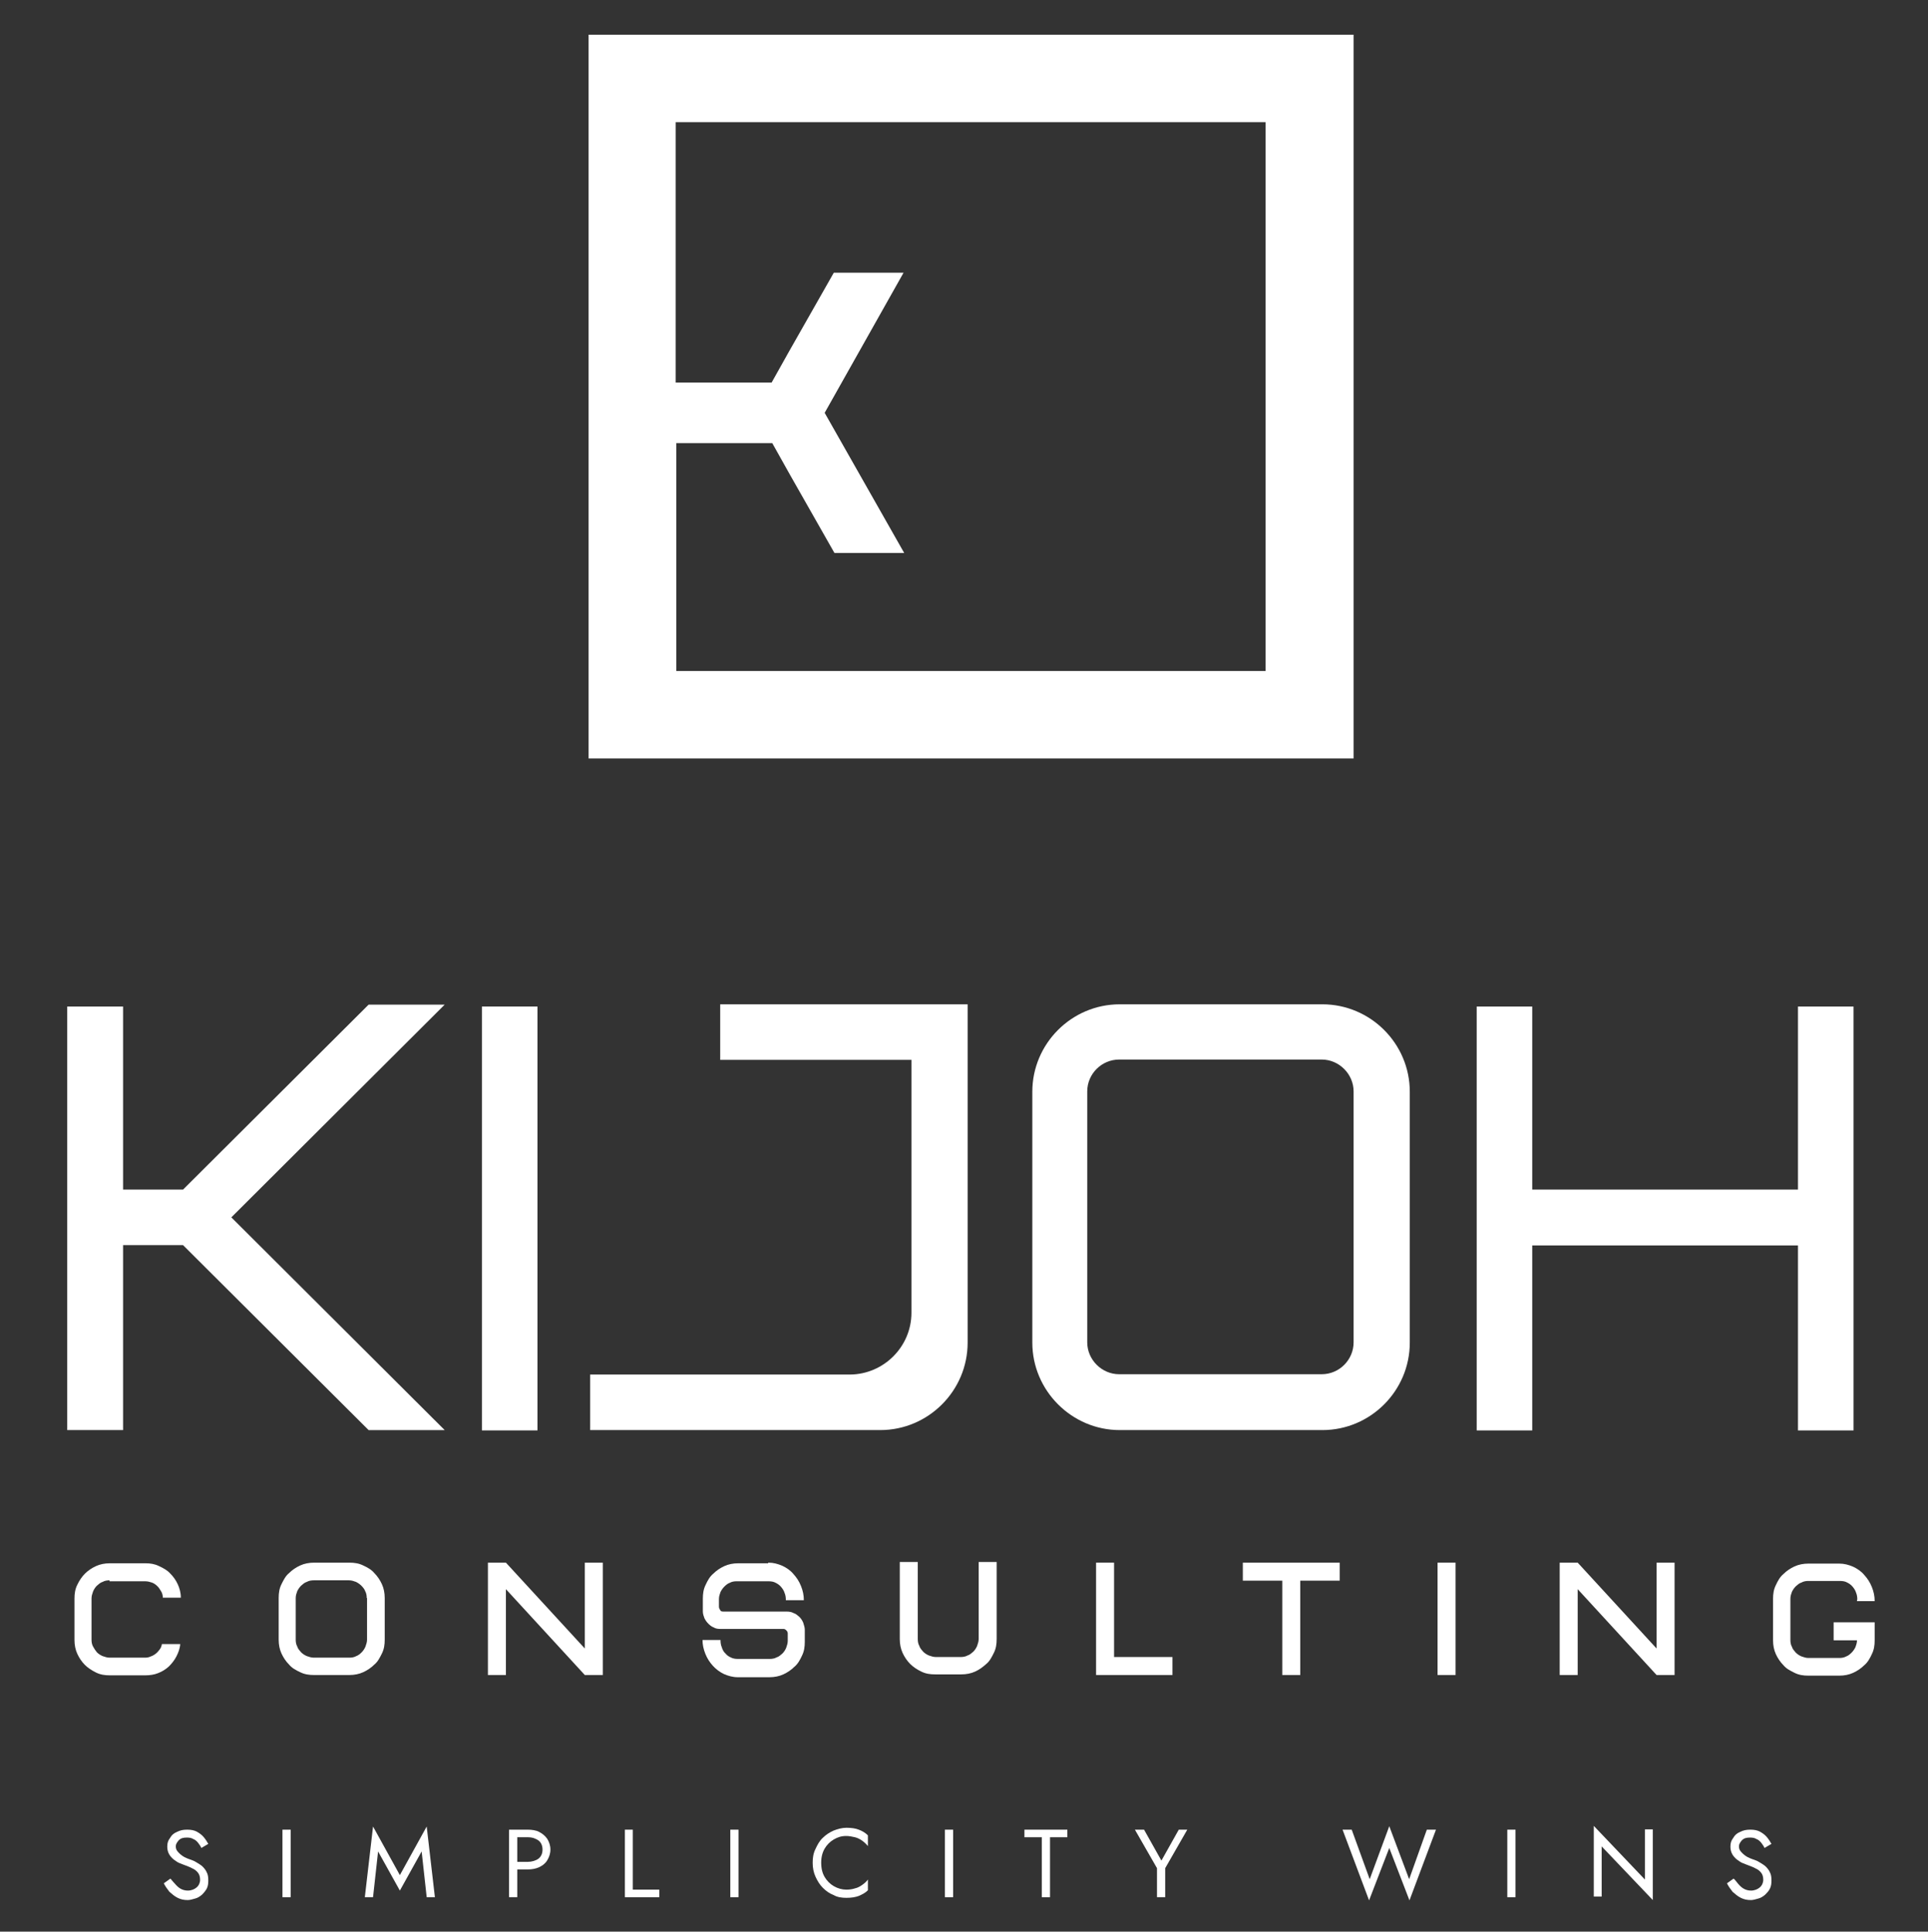 <?xml version="1.0" encoding="UTF-8"?>
<!-- Generator: Adobe Illustrator 25.4.1, SVG Export Plug-In . SVG Version: 6.00 Build 0)  -->
<svg xmlns="http://www.w3.org/2000/svg" xmlns:xlink="http://www.w3.org/1999/xlink" version="1.1" id="Layer_1" x="0px" y="0px" viewBox="0 0 610.9 612" style="enable-background:new 0 0 610.9 612;" xml:space="preserve">
<rect x="0" y="0" width="610.9" height="612" fill="#333333" stroke="none"/>
<style type="text/css">
	.st0{fill:#FFFFFF;}
</style>
<g>
	<g>
		<path class="st0" d="M55.4,596.8c0.5,0.6,1.1,1.2,1.8,1.6c0.7,0.4,1.5,0.6,2.3,0.6c1.1,0,2.1-0.4,2.8-1c0.7-0.6,1.1-1.5,1.1-2.4    s-0.2-1.7-0.7-2.3c-0.5-0.6-1-1-1.7-1.3c-0.7-0.4-1.5-0.7-2.3-1c-0.5-0.2-1.1-0.4-1.8-0.7c-0.6-0.2-1.2-0.7-1.8-1.1    c-0.6-0.5-1.1-1-1.5-1.7c-0.4-0.7-0.6-1.5-0.6-2.4c0-1.1,0.2-1.9,0.9-2.8c0.5-0.9,1.2-1.5,2.2-1.9c1-0.5,1.9-0.7,3.2-0.7    s2.2,0.2,3,0.6c0.9,0.5,1.6,1,2.2,1.7c0.6,0.7,1.1,1.5,1.5,2.2l-2.2,1.3c-0.2-0.5-0.6-1.1-1-1.6c-0.4-0.5-0.9-1-1.5-1.2    c-0.6-0.4-1.3-0.5-2.1-0.5c-1.2,0-1.9,0.2-2.6,0.9c-0.5,0.6-0.9,1.2-0.9,1.8c0,0.6,0.1,1.1,0.5,1.6c0.4,0.5,0.9,1,1.6,1.5    c0.7,0.5,1.7,0.9,2.9,1.3c0.6,0.2,1.2,0.5,1.8,0.9c0.6,0.4,1.2,0.7,1.7,1.2c0.5,0.5,1,1.1,1.3,1.8c0.4,0.7,0.5,1.6,0.5,2.6    s-0.1,1.8-0.5,2.6c-0.4,0.7-0.9,1.3-1.5,1.9c-0.6,0.5-1.3,1-2.1,1.2s-1.6,0.5-2.4,0.5c-1.2,0-2.2-0.2-3.2-0.7    c-1-0.5-1.8-1.2-2.6-1.9c-0.7-0.9-1.3-1.7-1.8-2.7l2.1-1.5C54.3,595.5,54.8,596.2,55.4,596.8z"></path>
		<path class="st0" d="M92.1,579.7v21.4h-2.6v-21.4H92.1z"></path>
		<path class="st0" d="M118.2,601.1h-2.6l2.6-22.4l8.5,15.4l8.5-15.4l2.6,22.4h-2.6l-1.6-14.5l-6.9,12.4l-6.9-12.4L118.2,601.1z"></path>
		<path class="st0" d="M163.9,579.7v21.4h-2.6v-21.4H163.9z M162.8,579.7h4.4c1.3,0,2.7,0.2,3.6,0.7c1,0.5,1.9,1.2,2.6,2.2    c0.6,1,1,2.1,1,3.4c0,1.3-0.4,2.4-1,3.4c-0.6,1-1.5,1.7-2.6,2.2c-1.1,0.5-2.3,0.7-3.6,0.7h-4.4v-2.4h4.4c1.3,0,2.6-0.4,3.4-1    c0.9-0.7,1.3-1.7,1.3-2.9c0-1.3-0.5-2.3-1.3-2.9c-0.9-0.6-1.9-1-3.4-1h-4.4V579.7z"></path>
		<path class="st0" d="M200.5,579.7v19h8.4v2.4h-10.9v-21.4H200.5z"></path>
		<path class="st0" d="M234,579.7v21.4h-2.6v-21.4H234z"></path>
		<path class="st0" d="M261.3,594.7c0.7,1.2,1.7,2.2,2.9,2.9c1.2,0.7,2.6,1.1,3.9,1.1c1,0,1.9-0.1,2.8-0.4c0.9-0.2,1.6-0.6,2.3-1.1    c0.7-0.5,1.3-1,1.8-1.7v3.4c-0.9,0.9-1.8,1.3-2.9,1.8c-1.1,0.4-2.3,0.6-3.9,0.6c-1.5,0-2.9-0.2-4.1-0.9c-1.3-0.5-2.4-1.3-3.4-2.3    c-1-1-1.7-2.2-2.3-3.5c-0.6-1.3-0.9-2.8-0.9-4.4c0-1.6,0.2-3,0.9-4.4c0.6-1.3,1.3-2.6,2.3-3.5c1-1,2.1-1.7,3.4-2.3    c1.3-0.5,2.7-0.9,4.1-0.9c1.6,0,2.9,0.2,3.9,0.6c1.1,0.4,2.1,1,2.9,1.8v3.4c-0.5-0.6-1.1-1.2-1.8-1.7c-0.7-0.5-1.5-0.9-2.3-1.1    c-0.9-0.2-1.8-0.4-2.8-0.4c-1.5,0-2.7,0.4-3.9,1.1c-1.2,0.7-2.2,1.7-2.9,2.9c-0.7,1.2-1.1,2.7-1.1,4.4    C260.2,592.1,260.6,593.5,261.3,594.7z"></path>
		<path class="st0" d="M302,579.7v21.4h-2.6v-21.4H302z"></path>
		<path class="st0" d="M324.6,579.7h13.6v2.4h-5.5v19h-2.6v-19h-5.5v-2.4H324.6z"></path>
		<path class="st0" d="M376.2,579.7l-7,12.2v9.2h-2.6v-9.2l-7-12.2h2.9l5.5,9.8l5.5-9.8H376.2z"></path>
		<path class="st0" d="M452.1,579.7h2.9l-8.4,22.4l-6.4-16.6l-6.4,16.6l-8.4-22.4h2.9l5.7,15.7l6.2-16.8l6.3,16.8L452.1,579.7z"></path>
		<path class="st0" d="M480.2,579.7v21.4h-2.6v-21.4H480.2z"></path>
		<path class="st0" d="M523.7,579.7V602l-16.2-17v15.9H505v-22.4l16.2,17v-15.9H523.7z"></path>
		<path class="st0" d="M550.7,596.8c0.5,0.6,1.1,1.2,1.8,1.6c0.7,0.4,1.5,0.6,2.3,0.6c1.1,0,2.1-0.4,2.8-1c0.7-0.6,1.1-1.5,1.1-2.4    s-0.2-1.7-0.7-2.3c-0.5-0.6-1-1-1.7-1.3c-0.7-0.4-1.5-0.7-2.3-1c-0.5-0.2-1.1-0.4-1.8-0.7c-0.6-0.2-1.2-0.7-1.8-1.1    c-0.6-0.5-1.1-1-1.5-1.7c-0.4-0.7-0.6-1.5-0.6-2.4c0-1.1,0.2-1.9,0.9-2.8c0.5-0.9,1.2-1.5,2.2-1.9c1-0.5,1.9-0.7,3.2-0.7    s2.2,0.2,3,0.6c0.9,0.5,1.6,1,2.2,1.7c0.6,0.7,1.1,1.5,1.5,2.2l-2.2,1.3c-0.2-0.5-0.6-1.1-1-1.6c-0.4-0.5-0.9-1-1.5-1.2    c-0.6-0.4-1.3-0.5-2.1-0.5c-1.2,0-1.9,0.2-2.6,0.9c-0.5,0.6-0.9,1.2-0.9,1.8c0,0.6,0.1,1.1,0.5,1.6c0.4,0.5,0.9,1,1.6,1.5    s1.7,0.9,2.9,1.3c0.6,0.2,1.2,0.5,1.8,0.9c0.6,0.4,1.2,0.7,1.7,1.2c0.5,0.5,1,1.1,1.3,1.8c0.4,0.7,0.5,1.6,0.5,2.6    s-0.1,1.8-0.5,2.6s-0.9,1.3-1.5,1.9c-0.6,0.5-1.3,1-2.1,1.2s-1.6,0.5-2.4,0.5c-1.2,0-2.2-0.2-3.2-0.7c-1-0.5-1.8-1.2-2.6-1.9    c-0.7-0.9-1.3-1.7-1.8-2.7l2.1-1.5C549.7,595.5,550.2,596.2,550.7,596.8z"></path>
	</g>
</g>
<g>
	<g>
		<path class="st0" d="M186.5,11v229.3h242.4V11H186.5z M401.2,212.6H214.3v-72.2h30.4l5.6,10l14.1,24.8h22.1l-25.2-44.4l25-44.4    h-22.1l-14.1,24.8l-5.6,10h-30.4V38.7h186.9v173.9H401.2z"></path>
	</g>
	<g>
		<g>
			<g>
				<path class="st0" d="M39,318.9v58h19l58.8-58.6h24.1l-67.6,67.4l67.6,67.4h-24.1l-58.8-58.6H39v58.6H21.3V318.9H39z"></path>
				<path class="st0" d="M152.7,453V318.9h17.6v134.3h-17.6V453z"></path>
				<path class="st0" d="M288.8,415.9v-80.1h-60.6v-17.6h78.4v107.2c0,15.2-12.4,27.7-27.7,27.7H187v-17.6h82.4      C280,435.4,288.8,426.7,288.8,415.9z"></path>
				<path class="st0" d="M354.8,318.2h64.2c15.2,0,27.7,12.4,27.7,27.7v79.5c0,15.2-12.4,27.7-27.7,27.7h-64.2      c-15.2,0-27.7-12.5-27.7-27.7v-79.5C327.1,330.7,339.5,318.2,354.8,318.2z M428.9,425.3v-79.5c0-5.5-4.6-10.1-10.1-10.1h-64.2      c-5.5,0-10.1,4.5-10.1,10.1v79.5c0,5.5,4.6,10.1,10.1,10.1h64.2C424.4,435.4,428.9,430.8,428.9,425.3z"></path>
				<path class="st0" d="M485.5,318.9v58h84.2v-58h17.6v134.3h-17.6v-58.6h-84.2v58.6h-17.6V318.9H485.5z"></path>
			</g>
		</g>
		<g>
			<g>
				<path class="st0" d="M34.7,500.7c-0.7,0-1.5,0.1-2.2,0.5c-0.7,0.2-1.2,0.7-1.8,1.2c-0.5,0.5-0.9,1.1-1.2,1.8      c-0.2,0.7-0.5,1.3-0.5,2.2v13.1c0,0.7,0.1,1.5,0.5,2.2c0.4,0.7,0.7,1.2,1.2,1.8c0.5,0.5,1.1,0.9,1.8,1.2      c0.7,0.2,1.3,0.5,2.2,0.5H46c0.6,0,1.2-0.1,1.8-0.4c0.6-0.2,1.1-0.5,1.6-0.9c0.5-0.4,0.9-0.9,1.2-1.3c0.4-0.5,0.6-1.1,0.7-1.7      h5.8c-0.1,1.5-0.6,2.7-1.2,3.9s-1.5,2.3-2.4,3.2c-1,0.9-2.1,1.6-3.4,2.1c-1.2,0.5-2.7,0.7-4,0.7H34.8c-1.6,0-3-0.2-4.4-0.9      s-2.6-1.5-3.5-2.4c-1-1-1.8-2.2-2.4-3.5c-0.6-1.3-0.9-2.8-0.9-4.4v-13.1c0-1.6,0.2-3,0.9-4.4c0.6-1.3,1.5-2.6,2.4-3.5      c1-1,2.2-1.8,3.5-2.4c1.3-0.6,2.8-0.9,4.4-0.9h11.3c1.5,0,2.9,0.2,4.3,0.9c1.3,0.6,2.6,1.3,3.5,2.3c1,1,1.8,2.1,2.4,3.4      s1,2.7,1,4.3h-5.7c0-0.7-0.2-1.5-0.6-2.1c-0.4-0.6-0.7-1.2-1.2-1.6c-0.5-0.5-1.1-0.9-1.7-1.1c-0.6-0.2-1.3-0.4-2.1-0.4H34.7      V500.7z"></path>
				<path class="st0" d="M110.7,495.1c1.6,0,3,0.2,4.4,0.9c1.3,0.6,2.6,1.3,3.5,2.4c1,1,1.8,2.2,2.4,3.5s0.9,2.8,0.9,4.4v13.2      c0,1.6-0.2,3-0.9,4.4s-1.3,2.6-2.4,3.5c-1,1-2.2,1.8-3.5,2.4c-1.3,0.6-2.8,0.9-4.4,0.9H99.5c-1.6,0-3-0.2-4.4-0.9      c-1.3-0.6-2.6-1.3-3.5-2.4c-1-1-1.8-2.2-2.4-3.5s-0.9-2.8-0.9-4.4v-13.2c0-1.6,0.2-3,0.9-4.4s1.3-2.6,2.4-3.5      c1-1,2.2-1.8,3.5-2.4c1.3-0.6,2.8-0.9,4.4-0.9H110.7z M116.2,506.3c0-0.7-0.1-1.5-0.5-2.2c-0.2-0.6-0.7-1.2-1.2-1.7      s-1.1-0.9-1.7-1.2c-0.6-0.2-1.3-0.5-2.2-0.5H99.4c-0.7,0-1.5,0.1-2.2,0.5c-0.7,0.2-1.2,0.7-1.8,1.2c-0.5,0.5-0.9,1.1-1.2,1.7      c-0.2,0.6-0.5,1.3-0.5,2.2v13.2c0,0.7,0.1,1.5,0.5,2.2c0.2,0.7,0.7,1.2,1.2,1.8c0.5,0.5,1.1,0.9,1.8,1.2      c0.7,0.2,1.3,0.5,2.2,0.5h11.3c0.7,0,1.5-0.1,2.2-0.5c0.6-0.2,1.2-0.7,1.7-1.2c0.5-0.5,0.9-1.1,1.2-1.8c0.2-0.7,0.5-1.3,0.5-2.2      V506.3z"></path>
				<path class="st0" d="M185.3,495.1h5.7v35.6h-5.7l-25-27.2v27.2h-5.7v-35.6h5.7l25,27.2V495.1z"></path>
				<path class="st0" d="M243.5,495.1c1.6,0,3,0.4,4.4,1c1.3,0.6,2.6,1.5,3.5,2.6c1,1.1,1.8,2.3,2.4,3.8c0.6,1.5,0.9,2.9,0.9,4.5      h-5.7c0-0.9-0.1-1.6-0.4-2.3c-0.2-0.7-0.6-1.3-1.1-1.9c-0.5-0.6-1.1-1-1.7-1.3c-0.7-0.4-1.5-0.5-2.4-0.5h-10      c-0.7,0-1.5,0.1-2.2,0.5c-0.6,0.2-1.2,0.7-1.7,1.2c-0.5,0.5-0.9,1.1-1.2,1.7c-0.2,0.6-0.5,1.3-0.5,2.2c0,0.2,0,0.6,0,1.1      s0,0.9,0,1.3c0,0.4,0.1,0.7,0.4,1.1c0.1,0.4,0.5,0.5,1,0.5h20.1c0.7,0,1.5,0.1,2.2,0.5c0.7,0.2,1.2,0.7,1.8,1.2      c0.5,0.5,0.9,1.1,1.2,1.8c0.2,0.7,0.5,1.5,0.5,2.2v3.9c0,1.6-0.2,3-0.9,4.4c-0.6,1.3-1.3,2.6-2.4,3.5c-1,1-2.2,1.8-3.5,2.4      c-1.3,0.6-2.8,0.9-4.4,0.9h-10c-1.6,0-3-0.4-4.4-1c-1.3-0.6-2.6-1.6-3.5-2.6c-1-1.1-1.8-2.3-2.4-3.8c-0.6-1.5-0.9-2.9-0.9-4.4      h5.7c0,0.9,0.1,1.6,0.4,2.3c0.2,0.7,0.6,1.5,1.1,1.9c0.5,0.6,1,1,1.7,1.3c0.7,0.4,1.5,0.5,2.3,0.5h10.1c0.7,0,1.5-0.1,2.2-0.5      c0.7-0.2,1.2-0.7,1.8-1.2c0.5-0.5,0.9-1.1,1.2-1.8c0.2-0.7,0.5-1.3,0.5-2.2c0-0.2,0-0.6,0-1.1c0-0.4,0-0.9,0-1.2      c0-0.4-0.1-0.7-0.4-1c-0.2-0.2-0.5-0.5-0.9-0.5h-20.1c-0.7,0-1.5-0.1-2.1-0.5c-0.6-0.2-1.2-0.7-1.7-1.2      c-0.5-0.5-0.9-1.1-1.2-1.7c-0.2-0.6-0.5-1.3-0.5-2.1v-4.1c0-1.6,0.2-3,0.9-4.4c0.6-1.3,1.3-2.6,2.4-3.5c1-1,2.2-1.8,3.5-2.4      s2.8-0.9,4.4-0.9h9.5V495.1z"></path>
				<path class="st0" d="M304.4,525c0.7,0,1.5-0.1,2.2-0.5c0.7-0.2,1.2-0.7,1.8-1.2c0.5-0.5,0.9-1.1,1.2-1.8      c0.2-0.7,0.5-1.3,0.5-2.2v-24.4h5.7v24.4c0,1.6-0.2,3-0.9,4.4s-1.3,2.6-2.4,3.5c-1.1,1-2.2,1.8-3.5,2.4      c-1.3,0.6-2.8,0.9-4.4,0.9h-8.3c-1.6,0-3-0.2-4.4-0.9c-1.3-0.6-2.6-1.5-3.5-2.4c-1-1-1.8-2.2-2.4-3.5c-0.6-1.3-0.9-2.8-0.9-4.4      v-24.4h5.7v24.4c0,0.7,0.1,1.5,0.5,2.2c0.2,0.7,0.7,1.2,1.2,1.8c0.5,0.5,1.1,0.9,1.8,1.2c0.7,0.2,1.3,0.5,2.2,0.5H304.4z"></path>
				<path class="st0" d="M353,525h18.5v5.7h-24.2v-35.6h5.7L353,525L353,525z"></path>
				<path class="st0" d="M424.5,495.1v5.7H412v29.9h-5.7v-29.9h-12.5v-5.7L424.5,495.1L424.5,495.1z"></path>
				<path class="st0" d="M461.2,495.1v35.6h-5.7v-35.6H461.2z"></path>
				<path class="st0" d="M524.9,495.1h5.7v35.6h-5.7l-25-27.2v27.2h-5.7v-35.6h5.7l25,27.2V495.1z"></path>
				<path class="st0" d="M588.5,506.9c0-0.9-0.1-1.6-0.4-2.3c-0.2-0.7-0.6-1.3-1.1-1.9s-1.1-1-1.7-1.3c-0.7-0.4-1.5-0.5-2.4-0.5H573      c-0.7,0-1.5,0.1-2.2,0.5c-0.7,0.2-1.2,0.7-1.8,1.2c-0.5,0.5-0.9,1.1-1.2,1.7c-0.2,0.6-0.5,1.3-0.5,2.2v13.1      c0,0.7,0.1,1.5,0.5,2.2c0.2,0.7,0.7,1.2,1.2,1.8c0.5,0.5,1.1,0.9,1.8,1.2c0.7,0.2,1.3,0.5,2.2,0.5h9.8c0.7,0,1.5-0.1,2.2-0.5      c0.6-0.2,1.2-0.7,1.7-1.2c0.5-0.5,0.9-1.1,1.2-1.7c0.2-0.6,0.5-1.3,0.5-2.2H581v-5.7h13v5.7c0,1.6-0.2,3-0.9,4.4      c-0.6,1.3-1.3,2.6-2.4,3.5c-1,1-2.2,1.8-3.5,2.4c-1.3,0.6-2.8,0.9-4.4,0.9H573c-1.6,0-3-0.2-4.4-0.9s-2.6-1.3-3.5-2.4      c-1-1-1.8-2.2-2.4-3.5c-0.6-1.3-0.9-2.8-0.9-4.4v-13.1c0-1.6,0.2-3,0.9-4.4c0.6-1.3,1.3-2.6,2.4-3.5c1-1,2.2-1.8,3.5-2.4      c1.3-0.6,2.8-0.9,4.4-0.9h9.8c1.6,0,3,0.4,4.4,1c1.3,0.6,2.6,1.5,3.5,2.6c1,1.1,1.8,2.3,2.4,3.8c0.6,1.5,0.9,2.9,0.9,4.5h-5.6      V506.9z"></path>
			</g>
		</g>
	</g>
</g>
</svg>
